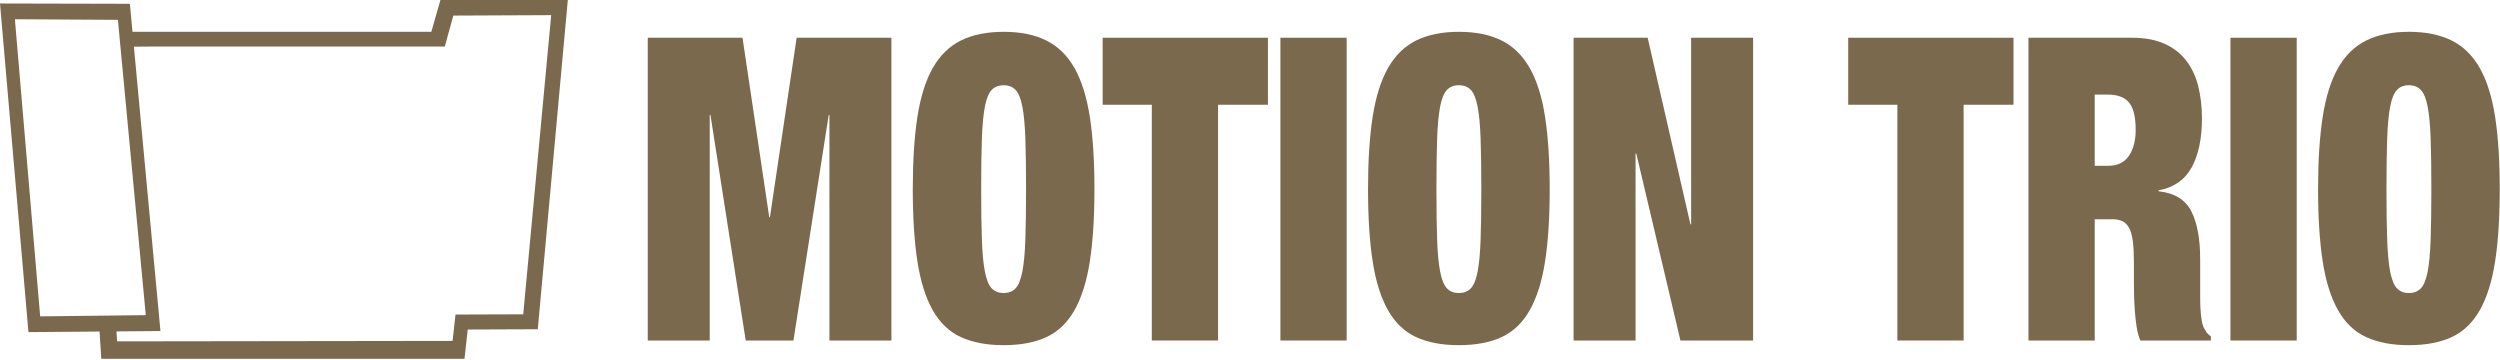 <?xml version="1.0" encoding="UTF-8" standalone="no"?><!DOCTYPE svg PUBLIC "-//W3C//DTD SVG 1.1//EN" "http://www.w3.org/Graphics/SVG/1.1/DTD/svg11.dtd"><svg width="100%" height="100%" viewBox="0 0 7063 1017" version="1.1" xmlns="http://www.w3.org/2000/svg" xmlns:xlink="http://www.w3.org/1999/xlink" xml:space="preserve" xmlns:serif="http://www.serif.com/" style="fill-rule:evenodd;clip-rule:evenodd;stroke-linejoin:round;stroke-miterlimit:2;"><g><g><path d="M1830.04,106.658l-0,855.33l175.112,-0l0,-637.305l2.013,0l99.633,637.305l134.858,-0l99.634,-637.305l2.012,0l0,637.305l175.113,-0l-0,-855.33l-267.7,0l-75.48,506.73l-2.012,-0l-75.483,-506.73l-267.7,0Z" style="fill:#7a694d;fill-rule:nonzero;"/><path d="M2772.03,534.321c0,-57.5 0.671,-105.217 2.013,-143.15c1.341,-37.938 4.191,-68.084 8.554,-90.446c4.358,-22.363 10.733,-37.933 19.121,-46.721c8.387,-8.783 19.625,-13.175 33.712,-13.175c14.092,0 25.329,4.392 33.717,13.175c8.387,8.788 14.758,24.358 19.121,46.721c4.362,22.363 7.212,52.508 8.554,90.446c1.341,37.933 2.012,85.65 2.012,143.15c0,57.504 -0.671,105.221 -2.012,143.154c-1.342,37.938 -4.192,68.083 -8.554,90.446c-4.363,22.362 -10.734,37.933 -19.121,46.716c-8.388,8.788 -19.625,13.18 -33.717,13.18c-14.087,-0 -25.325,-4.392 -33.712,-13.18c-8.388,-8.783 -14.763,-24.354 -19.121,-46.716c-4.363,-22.363 -7.213,-52.509 -8.554,-90.446c-1.342,-37.933 -2.013,-85.65 -2.013,-143.154Zm-193.229,-0c0,79.862 4.363,147.946 13.083,204.25c8.721,56.304 23.146,102.225 43.275,137.762c20.13,35.538 46.63,60.896 79.505,76.071c32.874,15.171 73.133,22.758 120.766,22.758c47.638,0 87.892,-7.587 120.771,-22.758c32.875,-15.175 59.375,-40.533 79.504,-76.071c20.125,-35.537 34.55,-81.458 43.275,-137.762c8.721,-56.304 13.083,-124.388 13.083,-204.25c0,-79.863 -4.362,-147.942 -13.083,-204.246c-8.725,-56.304 -23.15,-102.225 -43.275,-137.763c-20.129,-35.537 -46.629,-61.495 -79.504,-77.866c-32.879,-16.371 -73.133,-24.559 -120.771,-24.559c-47.633,0 -87.892,8.188 -120.767,24.559c-32.875,16.371 -59.375,42.329 -79.504,77.866c-20.129,35.538 -34.554,81.459 -43.275,137.763c-8.721,56.304 -13.083,124.383 -13.083,204.246Z" style="fill:#7a694d;fill-rule:nonzero;"/><path d="M3254.09,295.933l-0,666.055l187.187,-0l0,-666.055l140.896,0l0,-189.275l-466.967,0l0,189.275l138.884,0Z" style="fill:#7a694d;fill-rule:nonzero;"/><rect x="3617.4" y="106.658" width="187.187" height="855.325" style="fill:#7a694d;"/><path d="M4058.2,534.321c0,-57.5 0.671,-105.217 2.012,-143.15c1.342,-37.938 4.192,-68.084 8.555,-90.446c4.362,-22.363 10.737,-37.933 19.12,-46.721c8.388,-8.783 19.626,-13.175 33.717,-13.175c14.088,0 25.325,4.392 33.713,13.175c8.387,8.788 14.762,24.358 19.12,46.721c4.363,22.363 7.213,52.508 8.555,90.446c1.341,37.933 2.012,85.65 2.012,143.15c0,57.504 -0.671,105.221 -2.012,143.154c-1.342,37.938 -4.192,68.083 -8.555,90.446c-4.358,22.362 -10.733,37.933 -19.12,46.716c-8.388,8.788 -19.625,13.18 -33.713,13.18c-14.091,-0 -25.329,-4.392 -33.716,-13.18c-8.384,-8.783 -14.759,-24.354 -19.121,-46.716c-4.363,-22.363 -7.213,-52.509 -8.555,-90.446c-1.341,-37.933 -2.012,-85.65 -2.012,-143.154Zm-193.229,-0c-0,79.862 4.362,147.946 13.083,204.25c8.725,56.304 23.15,102.225 43.275,137.762c20.129,35.538 46.629,60.896 79.508,76.071c32.875,15.171 73.13,22.758 120.767,22.758c47.633,0 87.892,-7.587 120.767,-22.758c32.875,-15.175 59.375,-40.533 79.504,-76.071c20.129,-35.537 34.554,-81.458 43.275,-137.762c8.721,-56.304 13.083,-124.388 13.083,-204.25c0,-79.863 -4.362,-147.942 -13.083,-204.246c-8.721,-56.304 -23.146,-102.225 -43.275,-137.763c-20.129,-35.537 -46.629,-61.495 -79.504,-77.866c-32.875,-16.371 -73.133,-24.559 -120.767,-24.559c-47.637,0 -87.892,8.188 -120.767,24.559c-32.879,16.371 -59.379,42.329 -79.508,77.866c-20.125,35.538 -34.55,81.459 -43.275,137.763c-8.721,56.304 -13.083,124.383 -13.083,204.246Z" style="fill:#7a694d;fill-rule:nonzero;"/><path d="M4445.67,106.658l-0,855.33l175.112,-0l0,-528.292l2.013,-0l124.791,528.292l205.305,-0l-0.001,-855.33l-175.112,0l-0,527.092l-2.012,0l-120.767,-527.092l-209.329,0Z" style="fill:#7a694d;fill-rule:nonzero;"/><path d="M5360.46,295.933l0,666.055l187.188,-0l-0,-666.055l140.896,0l-0,-189.275l-466.967,0l-0,189.275l138.883,0Z" style="fill:#7a694d;fill-rule:nonzero;"/><path d="M5918,468.438l0,-201.255l36.229,0c28.179,0 48.475,7.588 60.888,22.763c12.412,15.171 18.62,40.729 18.62,76.667c0.001,30.345 -6.374,54.904 -19.124,73.67c-12.746,18.771 -32.538,28.155 -59.375,28.155l-37.238,-0Zm-187.188,-361.78l0.001,855.33l187.187,-0l0,-342.613l49.313,0c11.408,0 20.966,1.8 28.683,5.392c7.717,3.596 14.092,9.983 19.121,19.166c5.033,9.184 8.554,21.763 10.566,37.734c2.013,15.975 3.021,35.941 3.021,59.9l0,57.5c0,8.783 0.167,20.166 0.504,34.141c0.334,13.975 1.005,28.55 2.013,43.725c1.004,15.171 2.683,30.346 5.029,45.521c2.35,15.175 5.871,28.35 10.571,39.534l199.262,-0l0,-11.98c-6.037,-3.995 -10.395,-8.187 -13.083,-12.579c-2.683,-4.391 -5.367,-8.987 -8.05,-13.779c-2.012,-4.792 -3.687,-11.579 -5.029,-20.362c-1.346,-8.788 -2.35,-18.567 -3.021,-29.35c-0.671,-10.784 -1.008,-22.163 -1.008,-34.142l-0,-107.813c-0,-57.504 -8.384,-102.625 -25.159,-135.366c-16.775,-32.746 -47.637,-51.513 -92.587,-56.304l-0,-2.396c42.937,-7.988 74.137,-29.55 93.596,-64.688c19.454,-35.141 29.183,-81.462 29.183,-138.962c0,-32.742 -3.521,-63.092 -10.567,-91.042c-7.046,-27.954 -18.45,-52.112 -34.216,-72.475c-15.767,-20.367 -36.229,-36.137 -61.392,-47.321c-25.158,-11.179 -55.517,-16.771 -91.079,-16.771l-292.859,0Z" style="fill:#7a694d;fill-rule:nonzero;"/><rect x="6301.46" y="106.658" width="187.188" height="855.325" style="fill:#7a694d;"/><path d="M6742.25,534.321c0,-57.5 0.671,-105.217 2.013,-143.15c1.341,-37.938 4.195,-68.084 8.554,-90.446c4.362,-22.363 10.737,-37.933 19.121,-46.721c8.387,-8.783 19.625,-13.175 33.716,-13.175c14.088,0 25.325,4.392 33.713,13.175c8.387,8.788 14.762,24.358 19.12,46.721c4.363,22.363 7.213,52.508 8.555,90.446c1.341,37.933 2.012,85.65 2.012,143.15c0,57.504 -0.671,105.221 -2.012,143.154c-1.342,37.938 -4.192,68.083 -8.555,90.446c-4.358,22.362 -10.733,37.933 -19.12,46.716c-8.388,8.788 -19.625,13.18 -33.713,13.18c-14.091,-0 -25.329,-4.392 -33.716,-13.18c-8.384,-8.783 -14.759,-24.354 -19.121,-46.716c-4.359,-22.363 -7.213,-52.509 -8.554,-90.446c-1.342,-37.933 -2.013,-85.65 -2.013,-143.154Zm-193.229,-0c-0,79.862 4.362,147.946 13.083,204.25c8.725,56.304 23.15,102.225 43.275,137.762c20.129,35.538 46.629,60.896 79.509,76.071c32.875,15.171 73.129,22.758 120.766,22.758c47.634,0 87.892,-7.587 120.767,-22.758c32.875,-15.175 59.375,-40.533 79.504,-76.071c20.129,-35.537 34.554,-81.458 43.275,-137.762c8.721,-56.304 13.083,-124.388 13.083,-204.25c0,-79.863 -4.362,-147.942 -13.083,-204.246c-8.721,-56.304 -23.146,-102.225 -43.275,-137.763c-20.129,-35.537 -46.629,-61.495 -79.504,-77.866c-32.875,-16.371 -73.133,-24.559 -120.767,-24.559c-47.637,0 -87.891,8.188 -120.766,24.559c-32.88,16.371 -59.38,42.329 -79.509,77.866c-20.125,35.538 -34.55,81.459 -43.275,137.763c-8.721,56.304 -13.083,124.383 -13.083,204.246Z" style="fill:#7a694d;fill-rule:nonzero;"/></g><path d="M374.35,89.888l844.221,-0.001l25.767,-89.887l359.862,0l-84.862,930.188l-197.846,0.77l-9.217,82.68l-1026.09,-0l-4.955,-76.988l-200.854,1.638l-80.379,-928.434l366.954,0.867l7.396,79.166Zm-45.267,846.376l124.225,-1.013l-75.033,-803.329l53.788,-0.454l824.595,-0l24.067,-87.429l276.5,-1.263l-79.004,845.192l-191.313,0.696l-8.295,74.437l-947.717,1.308l-1.813,-28.145Zm-287.012,-881.913l291.008,1.733l78.817,834.271l-298.404,3.438l-71.421,-839.442Z" style="fill:#7a694d;"/></g></svg>
